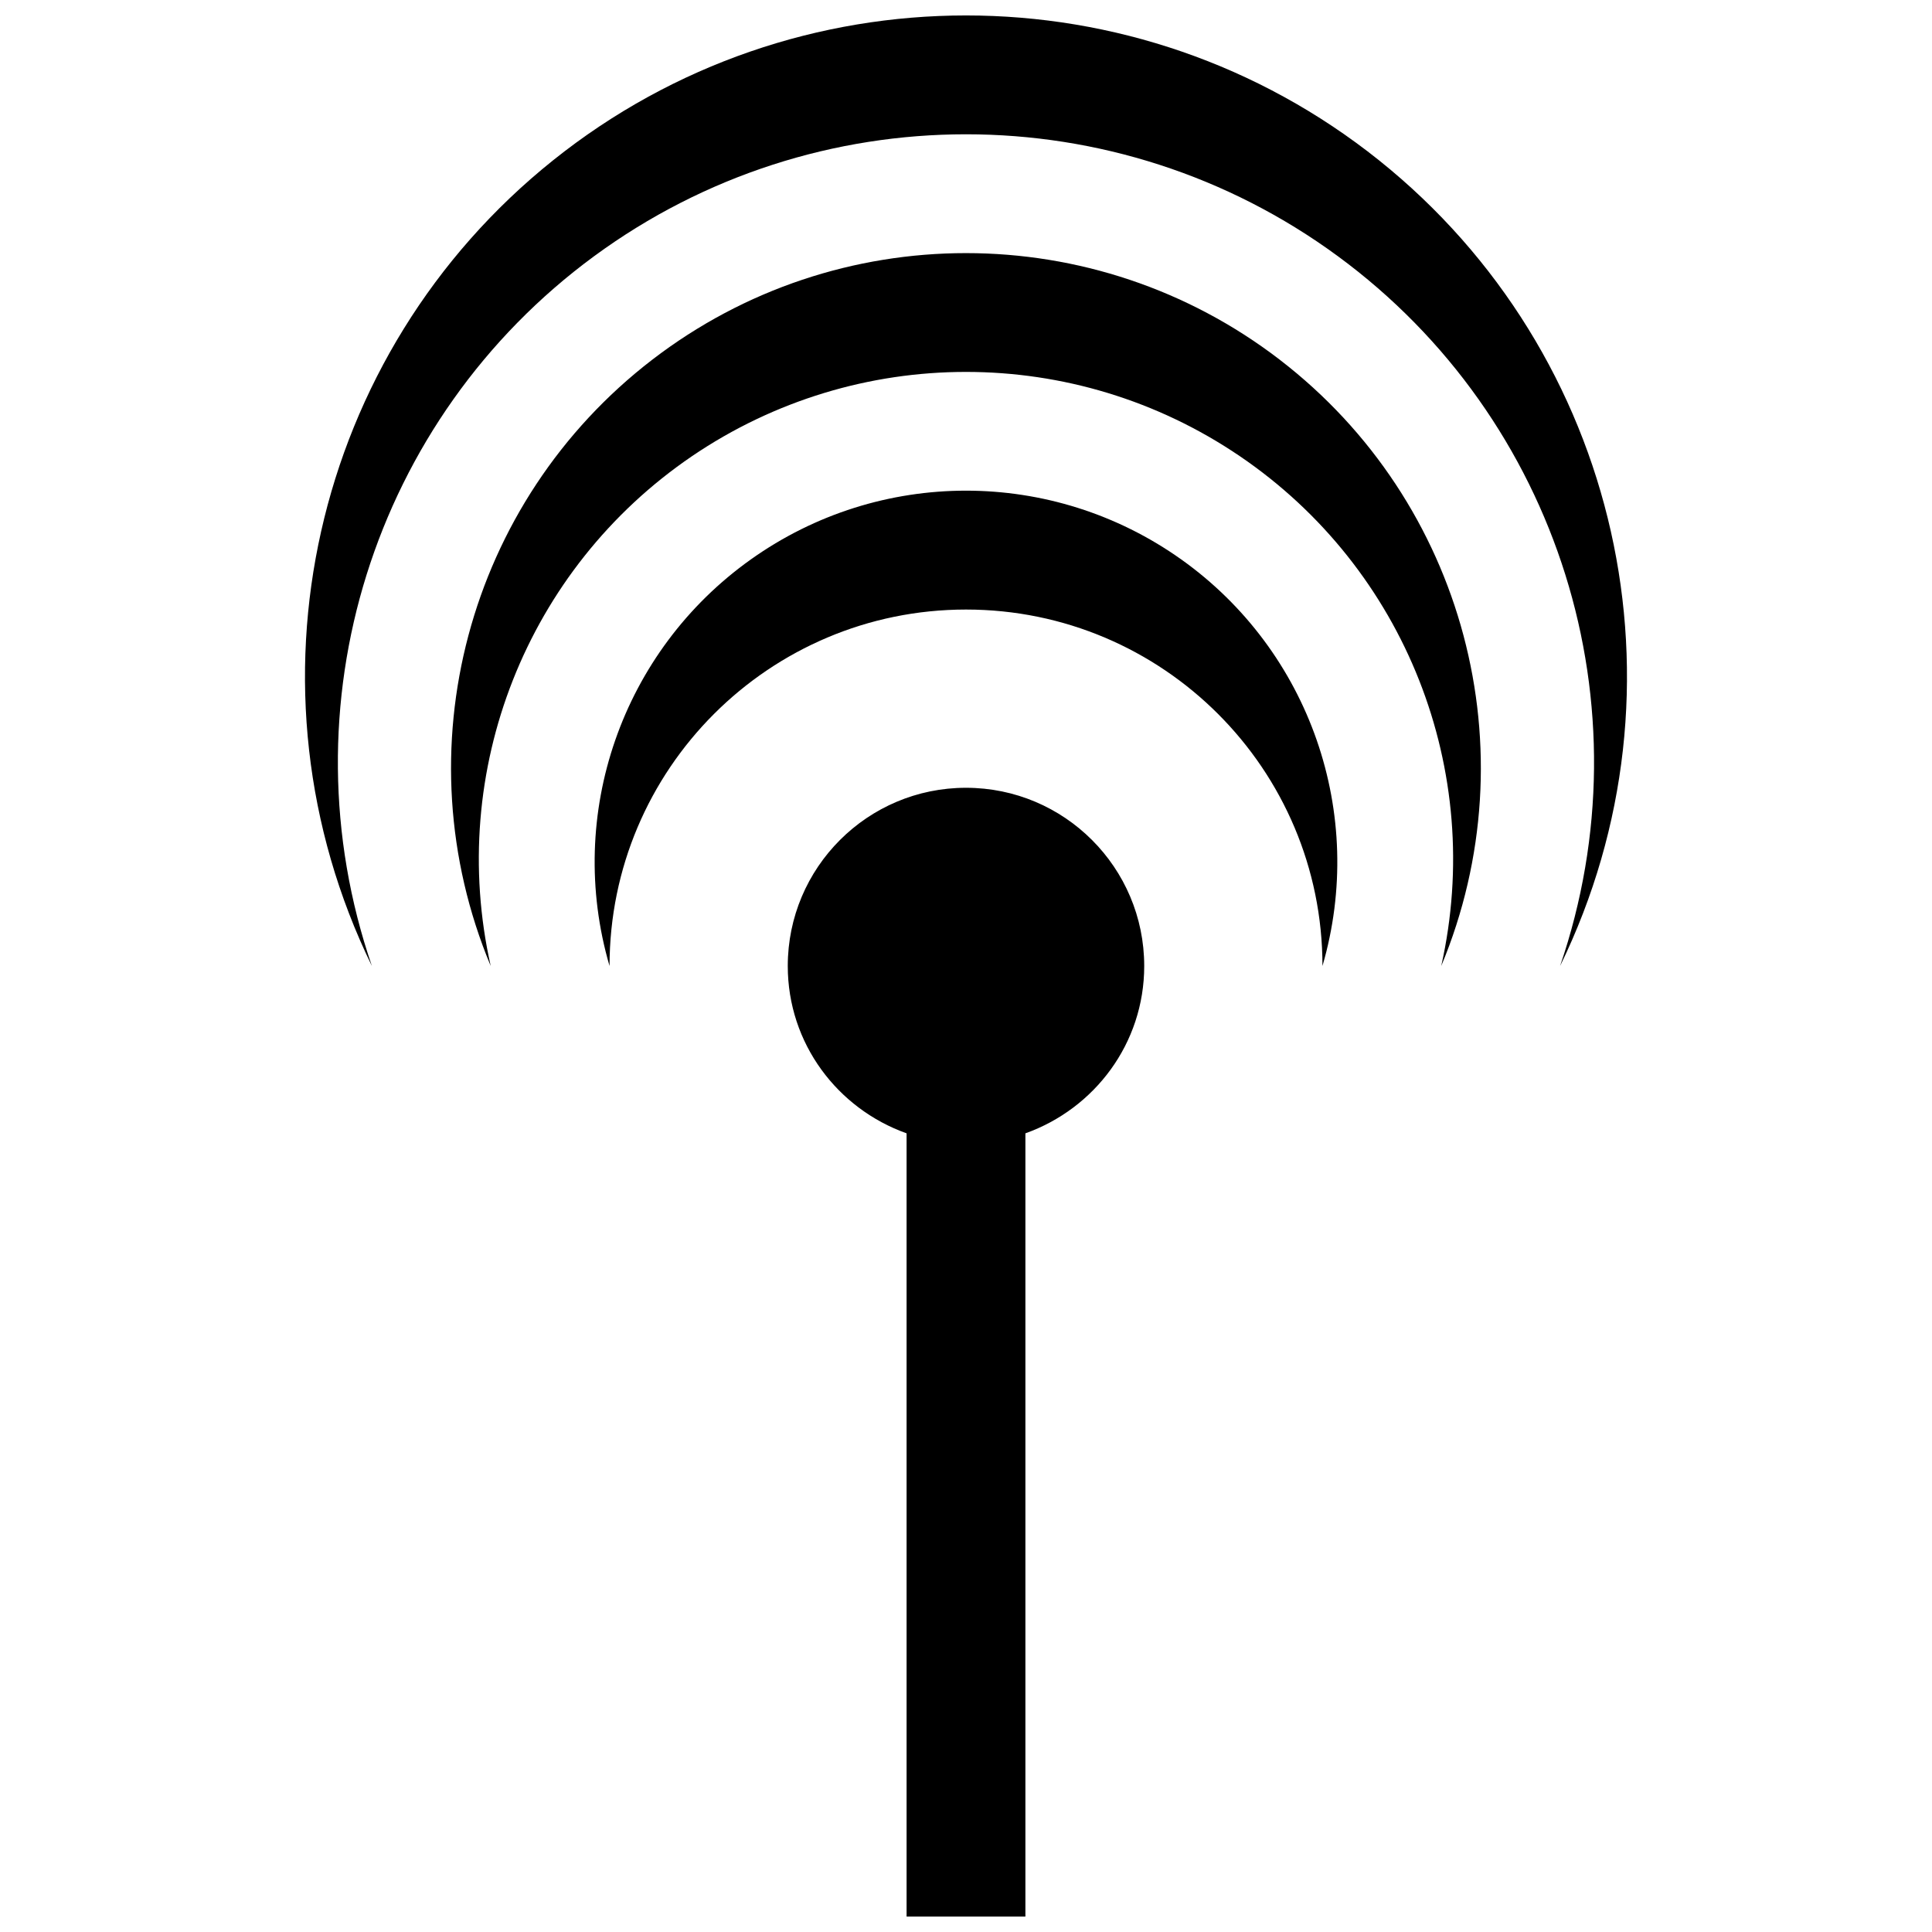 <?xml version="1.0" encoding="UTF-8"?>
<!-- Uploaded to: SVG Repo, www.svgrepo.com, Generator: SVG Repo Mixer Tools -->
<svg width="800px" height="800px" version="1.1" viewBox="144 144 512 512" xmlns="http://www.w3.org/2000/svg">
 <defs>
  <clipPath id="a">
   <path d="m224 148.09h352v503.81h-352z"/>
  </clipPath>
 </defs>
 <g clip-path="url(#a)">
  <path d="m447.23 400c0 20.543-13.191 37.824-31.488 44.344v207.56h-31.488v-207.56c-18.297-6.519-31.488-23.801-31.488-44.344 0-26.074 21.156-47.23 47.23-47.23 26.078 0 47.234 21.156 47.234 47.234zm9.809-107.75c-34.164-24.293-79.918-24.293-114.05 0-34.164 24.293-49.199 67.527-37.453 107.75 0-52.152 42.312-94.465 94.465-94.465 52.184 0 94.465 42.312 94.465 94.465 11.715-40.223-3.293-83.457-37.426-107.75zm26.109-52.922c-49.047-37.668-117.28-37.668-166.3 0-49.016 37.672-66.605 103.6-42.805 160.67-11.625-51.723 9.531-105.29 53.32-135.09 43.852-29.797 101.41-29.797 145.23 0 43.848 29.797 64.973 83.363 53.348 135.09 23.77-57.074 6.215-123-42.801-160.67zm26.289-52.859c-63.992-51.168-154.89-51.168-218.85 0-63.992 51.199-83.949 139.88-48.031 213.53-23.617-68.82 0.246-145.02 58.887-188.1 58.641-43.082 138.47-43.082 197.11 0 58.641 43.078 82.469 119.28 58.883 188.1 35.918-73.648 15.961-162.33-48-213.53z"/>
 </g>
</svg>